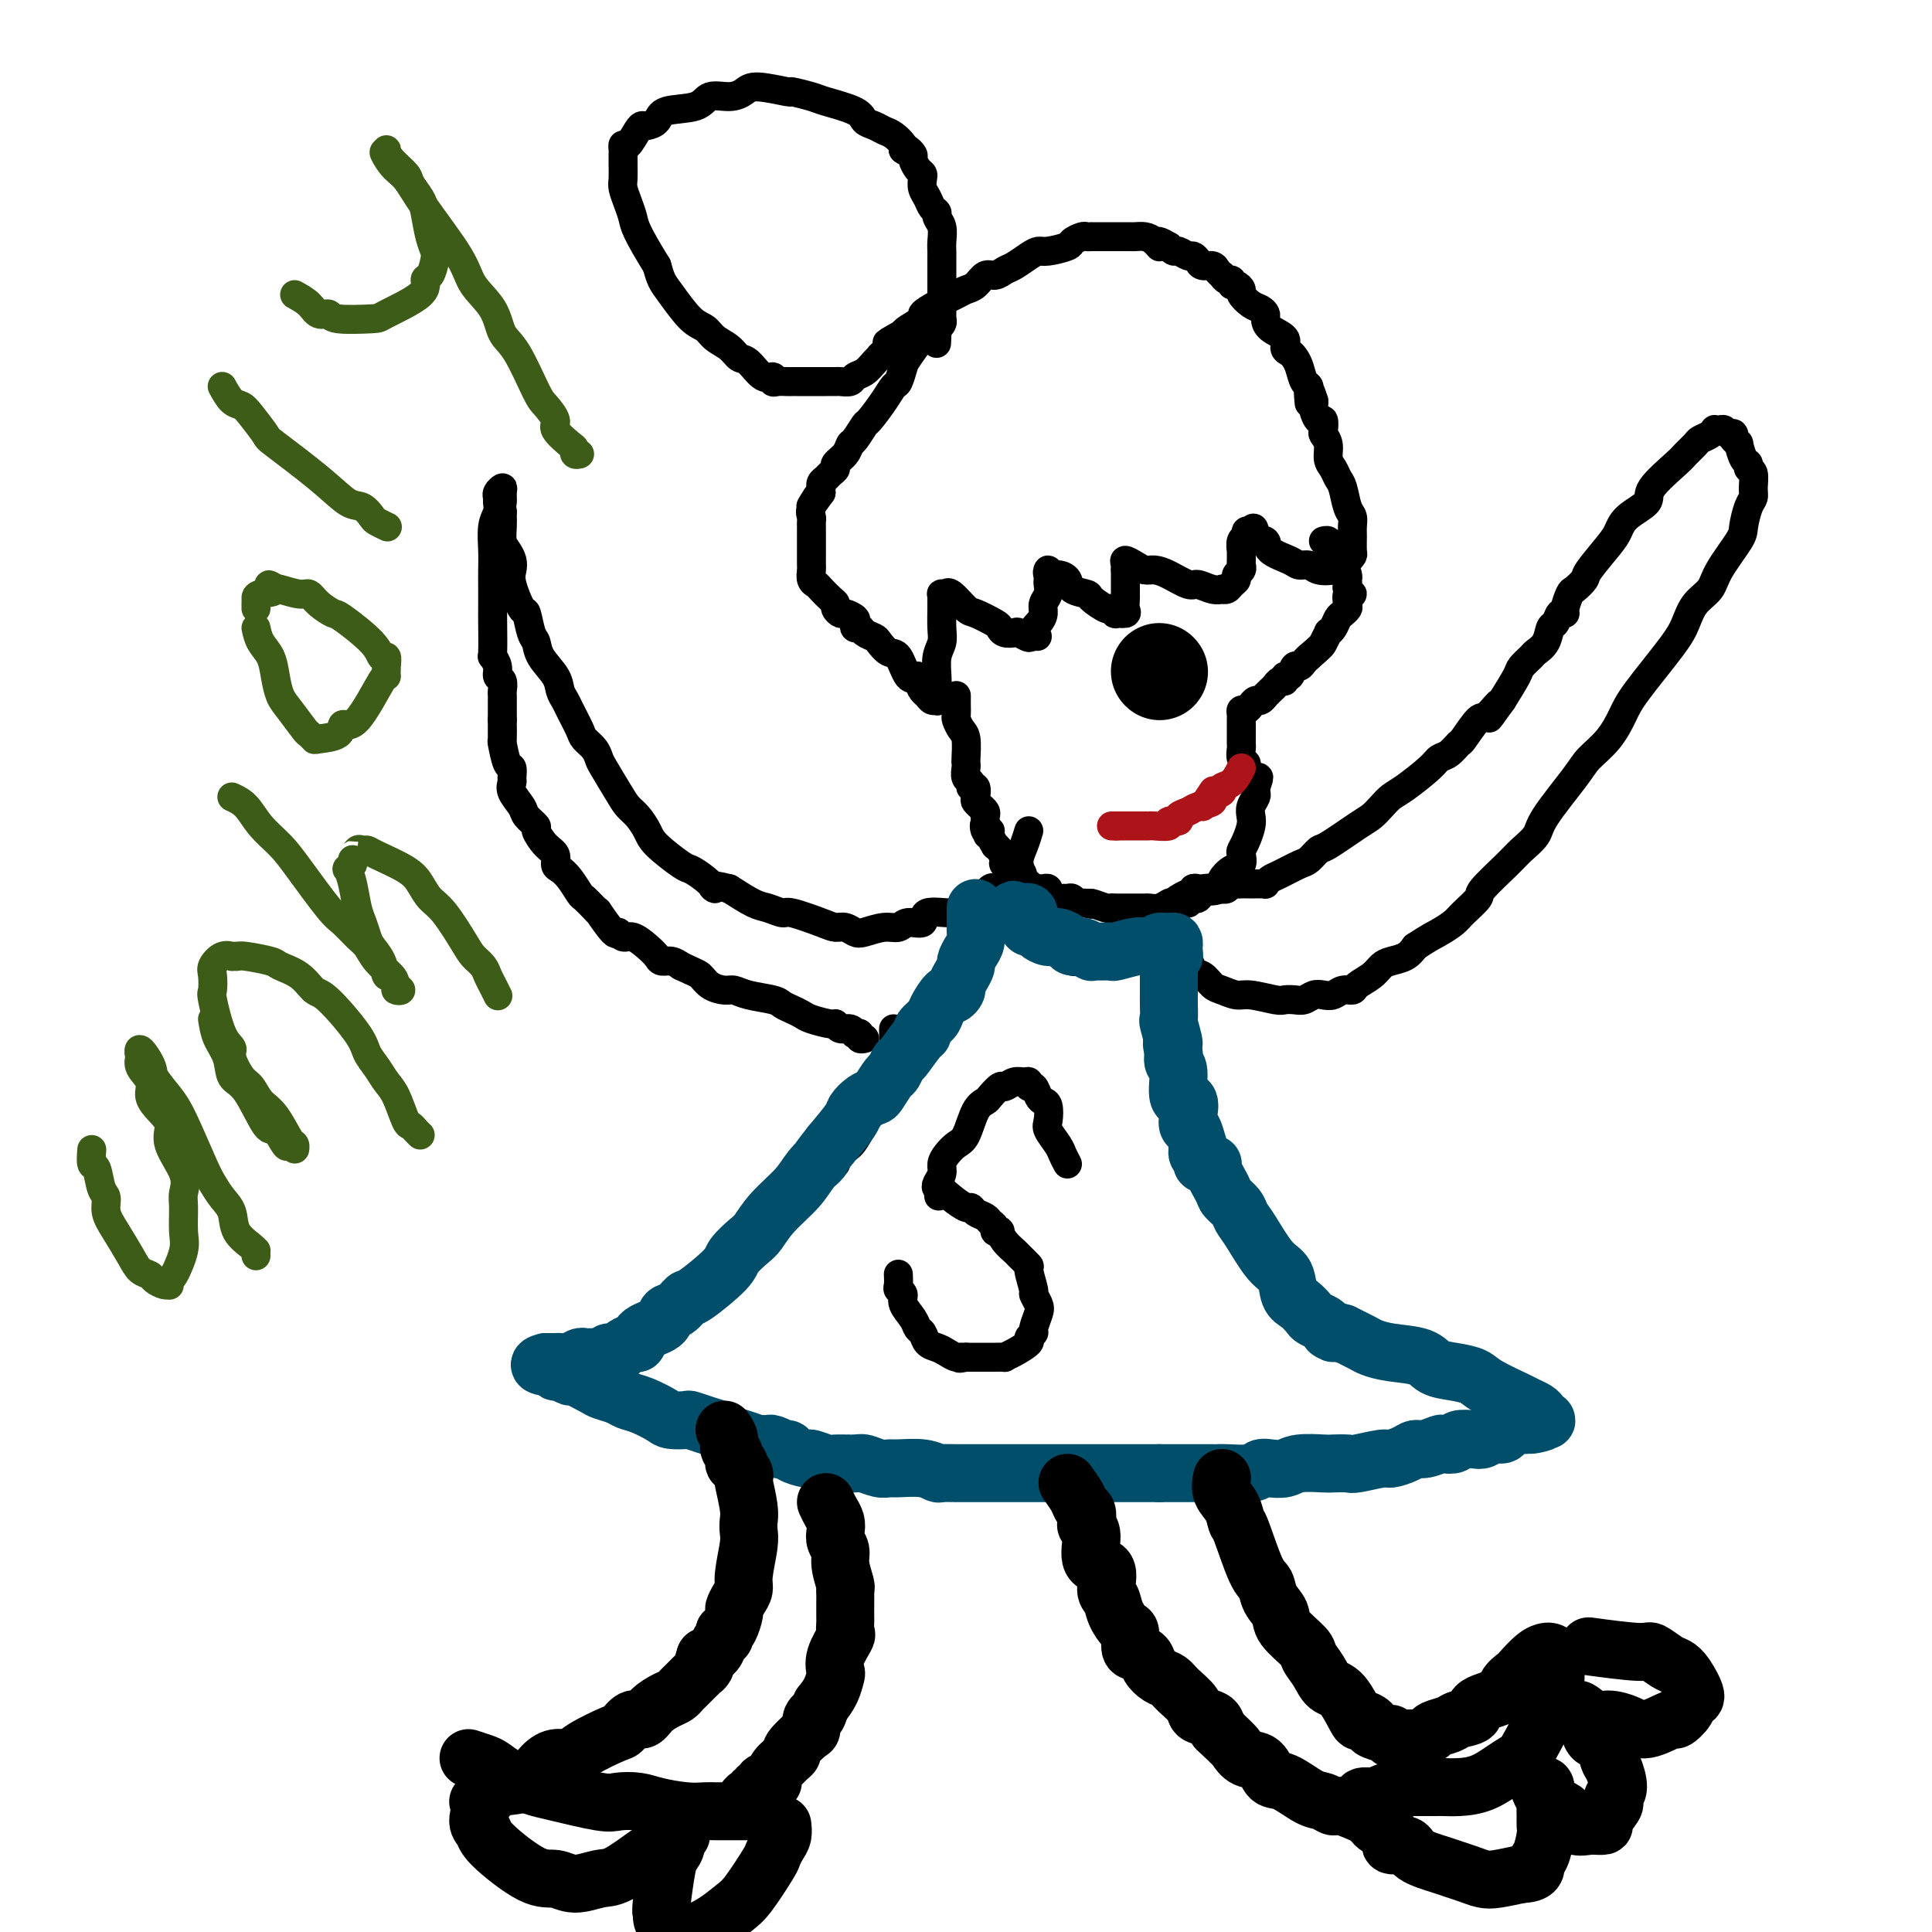 <svg viewBox='0 0 400 400' version='1.1' xmlns='http://www.w3.org/2000/svg' xmlns:xlink='http://www.w3.org/1999/xlink'><g fill='none' stroke='#000000' stroke-width='6' stroke-linecap='round' stroke-linejoin='round'><path d='M193,69c-0.529,0.007 -1.058,0.014 -2,1c-0.942,0.986 -2.295,2.951 -3,4c-0.705,1.049 -0.760,1.182 -1,2c-0.240,0.818 -0.665,2.321 -1,3c-0.335,0.679 -0.580,0.532 -1,1c-0.420,0.468 -1.016,1.549 -2,3c-0.984,1.451 -2.356,3.270 -3,4c-0.644,0.730 -0.558,0.370 -1,1c-0.442,0.630 -1.410,2.249 -2,3c-0.590,0.751 -0.802,0.635 -1,1c-0.198,0.365 -0.381,1.211 -1,2c-0.619,0.789 -1.672,1.521 -2,2c-0.328,0.479 0.070,0.707 0,1c-0.070,0.293 -0.607,0.652 -1,1c-0.393,0.348 -0.641,0.684 -1,1c-0.359,0.316 -0.828,0.610 -1,1c-0.172,0.390 -0.046,0.874 0,1c0.046,0.126 0.013,-0.107 0,0c-0.013,0.107 -0.007,0.553 0,1'/><path d='M170,102c-3.724,5.239 -1.534,1.838 -1,1c0.534,-0.838 -0.589,0.887 -1,2c-0.411,1.113 -0.110,1.615 0,2c0.110,0.385 0.030,0.652 0,1c-0.030,0.348 -0.008,0.776 0,1c0.008,0.224 0.002,0.245 0,1c-0.002,0.755 -0.001,2.244 0,3c0.001,0.756 0.000,0.779 0,1c-0.000,0.221 -0.001,0.640 0,1c0.001,0.360 0.003,0.660 0,1c-0.003,0.340 -0.013,0.720 0,1c0.013,0.280 0.048,0.460 0,1c-0.048,0.540 -0.181,1.440 0,2c0.181,0.560 0.674,0.780 1,1c0.326,0.220 0.483,0.441 1,1c0.517,0.559 1.394,1.455 2,2c0.606,0.545 0.940,0.737 1,1c0.060,0.263 -0.156,0.595 0,1c0.156,0.405 0.682,0.883 1,1c0.318,0.117 0.428,-0.127 1,0c0.572,0.127 1.605,0.625 2,1c0.395,0.375 0.151,0.625 0,1c-0.151,0.375 -0.210,0.873 0,1c0.210,0.127 0.689,-0.116 1,0c0.311,0.116 0.453,0.591 1,1c0.547,0.409 1.497,0.751 2,1c0.503,0.249 0.557,0.404 1,1c0.443,0.596 1.273,1.634 2,2c0.727,0.366 1.349,0.060 2,1c0.651,0.940 1.329,3.126 2,4c0.671,0.874 1.336,0.437 2,0'/><path d='M190,140c3.643,3.498 1.750,2.243 1,2c-0.750,-0.243 -0.359,0.525 0,1c0.359,0.475 0.685,0.658 1,1c0.315,0.342 0.621,0.844 1,1c0.379,0.156 0.833,-0.034 1,0c0.167,0.034 0.049,0.291 0,0c-0.049,-0.291 -0.027,-1.129 0,-2c0.027,-0.871 0.060,-1.774 0,-3c-0.060,-1.226 -0.212,-2.776 0,-4c0.212,-1.224 0.789,-2.121 1,-3c0.211,-0.879 0.055,-1.738 0,-3c-0.055,-1.262 -0.011,-2.927 0,-4c0.011,-1.073 -0.011,-1.555 0,-2c0.011,-0.445 0.057,-0.854 0,-1c-0.057,-0.146 -0.215,-0.028 0,0c0.215,0.028 0.804,-0.033 1,0c0.196,0.033 0.000,0.159 0,0c-0.000,-0.159 0.196,-0.604 1,0c0.804,0.604 2.217,2.257 3,3c0.783,0.743 0.935,0.578 2,1c1.065,0.422 3.044,1.432 4,2c0.956,0.568 0.891,0.692 1,1c0.109,0.308 0.394,0.798 1,1c0.606,0.202 1.534,0.116 2,0c0.466,-0.116 0.472,-0.262 1,0c0.528,0.262 1.580,0.932 2,1c0.420,0.068 0.210,-0.466 0,-1'/><path d='M213,131c2.968,1.333 1.387,0.667 1,0c-0.387,-0.667 0.418,-1.334 1,-2c0.582,-0.666 0.941,-1.330 1,-2c0.059,-0.670 -0.180,-1.347 0,-2c0.180,-0.653 0.780,-1.284 1,-2c0.220,-0.716 0.059,-1.517 0,-2c-0.059,-0.483 -0.017,-0.647 0,-1c0.017,-0.353 0.010,-0.894 0,-1c-0.010,-0.106 -0.024,0.222 0,0c0.024,-0.222 0.084,-0.995 0,-1c-0.084,-0.005 -0.313,0.758 0,1c0.313,0.242 1.167,-0.039 2,0c0.833,0.039 1.645,0.396 2,1c0.355,0.604 0.252,1.453 1,2c0.748,0.547 2.348,0.791 3,1c0.652,0.209 0.355,0.381 1,1c0.645,0.619 2.233,1.683 3,2c0.767,0.317 0.713,-0.113 1,0c0.287,0.113 0.914,0.770 1,1c0.086,0.230 -0.369,0.034 0,0c0.369,-0.034 1.563,0.093 2,0c0.437,-0.093 0.117,-0.405 0,-1c-0.117,-0.595 -0.031,-1.473 0,-2c0.031,-0.527 0.008,-0.705 0,-1c-0.008,-0.295 -0.002,-0.708 0,-1c0.002,-0.292 0.001,-0.463 0,-1c-0.001,-0.537 -0.000,-1.439 0,-2c0.000,-0.561 0.000,-0.780 0,-1'/><path d='M233,118c-0.007,-1.351 -0.024,-0.229 0,0c0.024,0.229 0.089,-0.437 0,-1c-0.089,-0.563 -0.332,-1.025 0,-1c0.332,0.025 1.237,0.536 2,1c0.763,0.464 1.383,0.880 2,1c0.617,0.120 1.232,-0.055 2,0c0.768,0.055 1.688,0.340 3,1c1.312,0.660 3.016,1.693 4,2c0.984,0.307 1.247,-0.113 2,0c0.753,0.113 1.994,0.759 3,1c1.006,0.241 1.776,0.076 2,0c0.224,-0.076 -0.099,-0.062 0,0c0.099,0.062 0.619,0.171 1,0c0.381,-0.171 0.624,-0.624 1,-1c0.376,-0.376 0.885,-0.677 1,-1c0.115,-0.323 -0.166,-0.669 0,-1c0.166,-0.331 0.777,-0.647 1,-1c0.223,-0.353 0.059,-0.742 0,-1c-0.059,-0.258 -0.012,-0.383 0,-1c0.012,-0.617 -0.012,-1.724 0,-2c0.012,-0.276 0.058,0.280 0,0c-0.058,-0.280 -0.222,-1.395 0,-2c0.222,-0.605 0.829,-0.701 1,-1c0.171,-0.299 -0.094,-0.800 0,-1c0.094,-0.200 0.547,-0.100 1,0'/><path d='M259,110c0.879,-1.666 0.577,0.171 1,1c0.423,0.829 1.570,0.652 2,1c0.430,0.348 0.144,1.221 1,2c0.856,0.779 2.853,1.463 4,2c1.147,0.537 1.445,0.926 2,1c0.555,0.074 1.367,-0.166 2,0c0.633,0.166 1.086,0.739 2,1c0.914,0.261 2.287,0.210 3,0c0.713,-0.210 0.765,-0.579 1,-1c0.235,-0.421 0.651,-0.893 1,-1c0.349,-0.107 0.629,0.151 1,0c0.371,-0.151 0.832,-0.712 1,-1c0.168,-0.288 0.042,-0.302 0,-1c-0.042,-0.698 -0.000,-2.081 0,-3c0.000,-0.919 -0.041,-1.373 0,-2c0.041,-0.627 0.166,-1.428 0,-2c-0.166,-0.572 -0.623,-0.915 -1,-2c-0.377,-1.085 -0.674,-2.913 -1,-4c-0.326,-1.087 -0.679,-1.433 -1,-2c-0.321,-0.567 -0.608,-1.355 -1,-2c-0.392,-0.645 -0.889,-1.148 -1,-2c-0.111,-0.852 0.164,-2.055 0,-3c-0.164,-0.945 -0.766,-1.633 -1,-2c-0.234,-0.367 -0.101,-0.413 0,-1c0.101,-0.587 0.171,-1.715 0,-2c-0.171,-0.285 -0.582,0.274 -1,0c-0.418,-0.274 -0.843,-1.382 -1,-2c-0.157,-0.618 -0.045,-0.748 0,-1c0.045,-0.252 0.022,-0.626 0,-1'/><path d='M272,83c-1.461,-4.766 -1.112,-1.181 -1,0c0.112,1.181 -0.011,-0.040 0,-1c0.011,-0.960 0.158,-1.658 0,-2c-0.158,-0.342 -0.621,-0.328 -1,-1c-0.379,-0.672 -0.673,-2.028 -1,-3c-0.327,-0.972 -0.686,-1.558 -1,-2c-0.314,-0.442 -0.582,-0.738 -1,-1c-0.418,-0.262 -0.987,-0.490 -1,-1c-0.013,-0.510 0.530,-1.303 0,-2c-0.530,-0.697 -2.133,-1.299 -3,-2c-0.867,-0.701 -0.996,-1.501 -1,-2c-0.004,-0.499 0.119,-0.697 0,-1c-0.119,-0.303 -0.479,-0.712 -1,-1c-0.521,-0.288 -1.201,-0.454 -2,-1c-0.799,-0.546 -1.716,-1.471 -2,-2c-0.284,-0.529 0.065,-0.663 0,-1c-0.065,-0.337 -0.543,-0.879 -1,-1c-0.457,-0.121 -0.892,0.179 -1,0c-0.108,-0.179 0.111,-0.835 0,-1c-0.111,-0.165 -0.554,0.162 -1,0c-0.446,-0.162 -0.897,-0.813 -1,-1c-0.103,-0.187 0.141,0.091 0,0c-0.141,-0.091 -0.668,-0.550 -1,-1c-0.332,-0.450 -0.469,-0.890 -1,-1c-0.531,-0.110 -1.455,0.110 -2,0c-0.545,-0.110 -0.709,-0.551 -1,-1c-0.291,-0.449 -0.708,-0.908 -1,-1c-0.292,-0.092 -0.460,0.181 -1,0c-0.540,-0.181 -1.453,-0.818 -2,-1c-0.547,-0.182 -0.728,0.091 -1,0c-0.272,-0.091 -0.636,-0.545 -1,-1'/><path d='M242,51c-3.511,-2.121 -2.289,-0.425 -2,0c0.289,0.425 -0.355,-0.422 -1,-1c-0.645,-0.578 -1.290,-0.887 -2,-1c-0.710,-0.113 -1.486,-0.030 -2,0c-0.514,0.030 -0.768,0.008 -1,0c-0.232,-0.008 -0.442,-0.002 -1,0c-0.558,0.002 -1.464,0.001 -2,0c-0.536,-0.001 -0.703,-0.000 -1,0c-0.297,0.000 -0.724,0.000 -1,0c-0.276,-0.000 -0.401,-0.001 -1,0c-0.599,0.001 -1.670,0.003 -2,0c-0.330,-0.003 0.083,-0.012 0,0c-0.083,0.012 -0.663,0.046 -1,0c-0.337,-0.046 -0.433,-0.170 -1,0c-0.567,0.170 -1.607,0.636 -2,1c-0.393,0.364 -0.139,0.626 -1,1c-0.861,0.374 -2.835,0.859 -4,1c-1.165,0.141 -1.519,-0.063 -2,0c-0.481,0.063 -1.087,0.393 -2,1c-0.913,0.607 -2.131,1.490 -3,2c-0.869,0.510 -1.388,0.648 -2,1c-0.612,0.352 -1.317,0.920 -2,1c-0.683,0.080 -1.344,-0.327 -2,0c-0.656,0.327 -1.309,1.387 -2,2c-0.691,0.613 -1.422,0.779 -2,1c-0.578,0.221 -1.002,0.497 -2,1c-0.998,0.503 -2.568,1.234 -4,2c-1.432,0.766 -2.724,1.566 -3,2c-0.276,0.434 0.464,0.501 0,1c-0.464,0.499 -2.133,1.428 -3,2c-0.867,0.572 -0.934,0.786 -1,1'/><path d='M187,69c-6.093,3.329 -2.326,1.652 -1,1c1.326,-0.652 0.212,-0.280 0,0c-0.212,0.280 0.477,0.469 0,1c-0.477,0.531 -2.119,1.403 -3,2c-0.881,0.597 -0.999,0.919 -1,1c-0.001,0.081 0.117,-0.080 0,0c-0.117,0.080 -0.469,0.400 -1,1c-0.531,0.600 -1.241,1.481 -2,2c-0.759,0.519 -1.567,0.675 -2,1c-0.433,0.325 -0.491,0.819 -1,1c-0.509,0.181 -1.469,0.048 -2,0c-0.531,-0.048 -0.632,-0.013 -1,0c-0.368,0.013 -1.002,0.003 -2,0c-0.998,-0.003 -2.361,-0.001 -3,0c-0.639,0.001 -0.556,-0.000 -1,0c-0.444,0.000 -1.415,0.001 -2,0c-0.585,-0.001 -0.782,-0.005 -1,0c-0.218,0.005 -0.456,0.018 -1,0c-0.544,-0.018 -1.395,-0.068 -2,0c-0.605,0.068 -0.963,0.255 -1,0c-0.037,-0.255 0.248,-0.950 0,-1c-0.248,-0.050 -1.029,0.545 -2,0c-0.971,-0.545 -2.132,-2.230 -3,-3c-0.868,-0.770 -1.442,-0.626 -2,-1c-0.558,-0.374 -1.101,-1.265 -2,-2c-0.899,-0.735 -2.153,-1.312 -3,-2c-0.847,-0.688 -1.288,-1.485 -2,-2c-0.712,-0.515 -1.696,-0.746 -3,-2c-1.304,-1.254 -2.928,-3.530 -4,-5c-1.072,-1.470 -1.592,-2.134 -2,-3c-0.408,-0.866 -0.704,-1.933 -1,-3'/><path d='M136,55c-1.940,-3.142 -3.290,-5.498 -4,-7c-0.710,-1.502 -0.779,-2.149 -1,-3c-0.221,-0.851 -0.595,-1.905 -1,-3c-0.405,-1.095 -0.840,-2.229 -1,-3c-0.160,-0.771 -0.043,-1.178 0,-2c0.043,-0.822 0.014,-2.060 0,-3c-0.014,-0.940 -0.011,-1.583 0,-2c0.011,-0.417 0.031,-0.609 0,-1c-0.031,-0.391 -0.111,-0.980 0,-1c0.111,-0.020 0.415,0.529 1,0c0.585,-0.529 1.451,-2.135 2,-3c0.549,-0.865 0.780,-0.990 1,-1c0.220,-0.010 0.427,0.095 1,0c0.573,-0.095 1.511,-0.389 2,-1c0.489,-0.611 0.530,-1.539 2,-2c1.470,-0.461 4.371,-0.454 6,-1c1.629,-0.546 1.986,-1.645 3,-2c1.014,-0.355 2.685,0.034 4,0c1.315,-0.034 2.275,-0.489 3,-1c0.725,-0.511 1.215,-1.077 3,-1c1.785,0.077 4.863,0.797 6,1c1.137,0.203 0.331,-0.111 1,0c0.669,0.111 2.812,0.645 4,1c1.188,0.355 1.421,0.529 3,1c1.579,0.471 4.506,1.238 6,2c1.494,0.762 1.557,1.517 2,2c0.443,0.483 1.268,0.693 2,1c0.732,0.307 1.371,0.711 2,1c0.629,0.289 1.246,0.462 2,1c0.754,0.538 1.644,1.439 2,2c0.356,0.561 0.178,0.780 0,1'/><path d='M187,31c1.710,1.185 0.984,0.149 1,0c0.016,-0.149 0.775,0.589 1,1c0.225,0.411 -0.084,0.494 0,1c0.084,0.506 0.562,1.434 1,2c0.438,0.566 0.838,0.771 1,1c0.162,0.229 0.086,0.481 0,1c-0.086,0.519 -0.182,1.304 0,2c0.182,0.696 0.641,1.302 1,2c0.359,0.698 0.618,1.489 1,2c0.382,0.511 0.887,0.743 1,1c0.113,0.257 -0.166,0.540 0,1c0.166,0.460 0.776,1.096 1,2c0.224,0.904 0.060,2.076 0,3c-0.060,0.924 -0.016,1.599 0,2c0.016,0.401 0.004,0.527 0,1c-0.004,0.473 -0.001,1.293 0,2c0.001,0.707 0.000,1.302 0,2c-0.000,0.698 -0.000,1.500 0,2c0.000,0.500 0.000,0.697 0,1c-0.000,0.303 0.000,0.712 0,1c-0.000,0.288 -0.000,0.455 0,1c0.000,0.545 0.001,1.470 0,2c-0.001,0.530 -0.004,0.667 0,1c0.004,0.333 0.015,0.863 0,1c-0.015,0.137 -0.056,-0.118 0,0c0.056,0.118 0.207,0.609 0,1c-0.207,0.391 -0.774,0.683 -1,1c-0.226,0.317 -0.113,0.658 0,1'/><path d='M194,69c-0.167,3.667 -0.083,1.833 0,0'/><path d='M198,144c-0.006,0.635 -0.012,1.270 0,2c0.012,0.730 0.042,1.555 0,2c-0.042,0.445 -0.155,0.511 0,1c0.155,0.489 0.578,1.401 1,2c0.422,0.599 0.844,0.885 1,2c0.156,1.115 0.046,3.058 0,4c-0.046,0.942 -0.027,0.884 0,1c0.027,0.116 0.064,0.408 0,1c-0.064,0.592 -0.227,1.486 0,2c0.227,0.514 0.844,0.648 1,1c0.156,0.352 -0.150,0.921 0,1c0.150,0.079 0.757,-0.334 1,0c0.243,0.334 0.121,1.413 0,2c-0.121,0.587 -0.243,0.682 0,1c0.243,0.318 0.850,0.859 1,1c0.150,0.141 -0.156,-0.117 0,0c0.156,0.117 0.774,0.609 1,1c0.226,0.391 0.061,0.682 0,1c-0.061,0.318 -0.017,0.662 0,1c0.017,0.338 0.009,0.669 0,1'/><path d='M204,171c0.946,4.114 0.310,0.900 0,0c-0.310,-0.900 -0.294,0.515 0,1c0.294,0.485 0.866,0.041 1,0c0.134,-0.041 -0.170,0.321 0,1c0.170,0.679 0.813,1.674 1,2c0.187,0.326 -0.083,-0.016 0,0c0.083,0.016 0.519,0.389 1,1c0.481,0.611 1.008,1.459 1,2c-0.008,0.541 -0.549,0.776 0,1c0.549,0.224 2.189,0.438 3,1c0.811,0.562 0.795,1.471 1,2c0.205,0.529 0.633,0.676 1,1c0.367,0.324 0.673,0.823 1,1c0.327,0.177 0.674,0.032 1,0c0.326,-0.032 0.630,0.048 1,0c0.370,-0.048 0.806,-0.223 1,0c0.194,0.223 0.146,0.845 0,1c-0.146,0.155 -0.390,-0.156 0,0c0.390,0.156 1.414,0.777 2,1c0.586,0.223 0.734,0.046 1,0c0.266,-0.046 0.649,0.040 1,0c0.351,-0.040 0.672,-0.207 1,0c0.328,0.207 0.665,0.786 1,1c0.335,0.214 0.667,0.061 1,0c0.333,-0.061 0.666,-0.031 1,0'/><path d='M225,187c1.915,0.558 0.702,-0.047 1,0c0.298,0.047 2.105,0.745 3,1c0.895,0.255 0.877,0.069 1,0c0.123,-0.069 0.385,-0.019 1,0c0.615,0.019 1.582,0.006 2,0c0.418,-0.006 0.287,-0.005 1,0c0.713,0.005 2.269,0.015 3,0c0.731,-0.015 0.638,-0.056 1,0c0.362,0.056 1.178,0.207 2,0c0.822,-0.207 1.649,-0.774 2,-1c0.351,-0.226 0.227,-0.112 1,0c0.773,0.112 2.444,0.224 3,0c0.556,-0.224 -0.002,-0.782 0,-1c0.002,-0.218 0.563,-0.096 1,0c0.437,0.096 0.748,0.166 1,0c0.252,-0.166 0.444,-0.568 1,-1c0.556,-0.432 1.475,-0.893 2,-1c0.525,-0.107 0.656,0.141 1,0c0.344,-0.141 0.901,-0.672 1,-1c0.099,-0.328 -0.262,-0.455 0,-1c0.262,-0.545 1.145,-1.510 2,-2c0.855,-0.490 1.683,-0.505 2,-1c0.317,-0.495 0.124,-1.469 0,-2c-0.124,-0.531 -0.178,-0.617 0,-1c0.178,-0.383 0.587,-1.062 1,-2c0.413,-0.938 0.829,-2.135 1,-3c0.171,-0.865 0.098,-1.397 0,-2c-0.098,-0.603 -0.222,-1.275 0,-2c0.222,-0.725 0.791,-1.503 1,-2c0.209,-0.497 0.060,-0.713 0,-1c-0.060,-0.287 -0.030,-0.643 0,-1'/><path d='M260,163c1.226,-3.484 0.291,-1.693 0,-1c-0.291,0.693 0.062,0.289 0,0c-0.062,-0.289 -0.538,-0.462 -1,-1c-0.462,-0.538 -0.908,-1.440 -1,-2c-0.092,-0.560 0.172,-0.779 0,-1c-0.172,-0.221 -0.778,-0.443 -1,-1c-0.222,-0.557 -0.059,-1.449 0,-2c0.059,-0.551 0.016,-0.760 0,-1c-0.016,-0.240 -0.004,-0.512 0,-1c0.004,-0.488 0.000,-1.192 0,-2c-0.000,-0.808 0.003,-1.718 0,-2c-0.003,-0.282 -0.012,0.065 0,0c0.012,-0.065 0.045,-0.543 0,-1c-0.045,-0.457 -0.167,-0.892 0,-1c0.167,-0.108 0.623,0.111 1,0c0.377,-0.111 0.675,-0.551 1,-1c0.325,-0.449 0.679,-0.908 1,-1c0.321,-0.092 0.611,0.183 1,0c0.389,-0.183 0.877,-0.824 1,-1c0.123,-0.176 -0.121,0.112 0,0c0.121,-0.112 0.606,-0.623 1,-1c0.394,-0.377 0.697,-0.621 1,-1c0.303,-0.379 0.606,-0.894 1,-1c0.394,-0.106 0.879,0.197 1,0c0.121,-0.197 -0.123,-0.893 0,-1c0.123,-0.107 0.611,0.374 1,0c0.389,-0.374 0.679,-1.603 1,-2c0.321,-0.397 0.674,0.038 1,0c0.326,-0.038 0.626,-0.549 1,-1c0.374,-0.451 0.821,-0.843 1,-1c0.179,-0.157 0.089,-0.078 0,0'/><path d='M271,136c2.781,-2.412 2.734,-2.443 3,-3c0.266,-0.557 0.845,-1.641 1,-2c0.155,-0.359 -0.112,0.006 0,0c0.112,-0.006 0.605,-0.381 1,-1c0.395,-0.619 0.693,-1.480 1,-2c0.307,-0.520 0.623,-0.699 1,-1c0.377,-0.301 0.815,-0.725 1,-1c0.185,-0.275 0.116,-0.402 0,-1c-0.116,-0.598 -0.280,-1.666 0,-2c0.280,-0.334 1.004,0.066 1,0c-0.004,-0.066 -0.736,-0.599 -1,-1c-0.264,-0.401 -0.061,-0.671 0,-1c0.061,-0.329 -0.021,-0.718 0,-1c0.021,-0.282 0.147,-0.456 0,-1c-0.147,-0.544 -0.565,-1.456 -1,-2c-0.435,-0.544 -0.887,-0.719 -1,-1c-0.113,-0.281 0.114,-0.667 0,-1c-0.114,-0.333 -0.570,-0.611 -1,-1c-0.430,-0.389 -0.833,-0.889 -1,-1c-0.167,-0.111 -0.096,0.166 0,0c0.096,-0.166 0.218,-0.775 0,-1c-0.218,-0.225 -0.777,-0.064 -1,0c-0.223,0.064 -0.112,0.032 0,0'/><path d='M213,172c-0.300,0.984 -0.600,1.968 -1,3c-0.400,1.032 -0.899,2.112 -1,3c-0.101,0.888 0.195,1.585 0,2c-0.195,0.415 -0.882,0.548 -1,1c-0.118,0.452 0.332,1.222 0,2c-0.332,0.778 -1.446,1.564 -2,2c-0.554,0.436 -0.548,0.523 0,1c0.548,0.477 1.637,1.343 2,2c0.363,0.657 -0.002,1.103 0,1c0.002,-0.103 0.369,-0.757 1,0c0.631,0.757 1.526,2.924 2,4c0.474,1.076 0.526,1.062 1,1c0.474,-0.062 1.370,-0.170 2,0c0.630,0.170 0.995,0.619 1,1c0.005,0.381 -0.351,0.694 0,1c0.351,0.306 1.407,0.604 2,1c0.593,0.396 0.722,0.891 1,1c0.278,0.109 0.706,-0.167 1,0c0.294,0.167 0.454,0.777 1,1c0.546,0.223 1.477,0.060 2,0c0.523,-0.060 0.637,-0.016 1,0c0.363,0.016 0.973,0.004 1,0c0.027,-0.004 -0.531,-0.001 0,0c0.531,0.001 2.152,0.000 3,0c0.848,-0.000 0.924,-0.000 1,0'/><path d='M230,199c1.493,0.005 1.227,0.016 1,0c-0.227,-0.016 -0.414,-0.059 0,0c0.414,0.059 1.430,0.222 2,0c0.570,-0.222 0.694,-0.828 1,-1c0.306,-0.172 0.794,0.091 1,0c0.206,-0.091 0.131,-0.536 0,-1c-0.131,-0.464 -0.318,-0.947 0,-1c0.318,-0.053 1.141,0.325 2,0c0.859,-0.325 1.755,-1.352 2,-2c0.245,-0.648 -0.160,-0.916 0,-1c0.160,-0.084 0.884,0.017 1,0c0.116,-0.017 -0.375,-0.151 0,-1c0.375,-0.849 1.617,-2.413 2,-3c0.383,-0.587 -0.094,-0.196 0,0c0.094,0.196 0.757,0.197 1,0c0.243,-0.197 0.065,-0.591 0,-1c-0.065,-0.409 -0.019,-0.831 0,-1c0.019,-0.169 0.009,-0.084 0,0'/><path d='M210,183c-0.636,0.408 -1.272,0.816 -2,1c-0.728,0.184 -1.547,0.143 -2,0c-0.453,-0.143 -0.541,-0.388 -1,0c-0.459,0.388 -1.290,1.408 -2,2c-0.710,0.592 -1.298,0.755 -2,1c-0.702,0.245 -1.519,0.572 -2,1c-0.481,0.428 -0.628,0.956 -2,1c-1.372,0.044 -3.969,-0.395 -5,0c-1.031,0.395 -0.496,1.626 -1,2c-0.504,0.374 -2.046,-0.109 -3,0c-0.954,0.109 -1.319,0.810 -2,1c-0.681,0.190 -1.677,-0.131 -3,0c-1.323,0.131 -2.973,0.713 -4,1c-1.027,0.287 -1.431,0.279 -2,0c-0.569,-0.279 -1.302,-0.830 -2,-1c-0.698,-0.170 -1.359,0.042 -2,0c-0.641,-0.042 -1.261,-0.338 -3,-1c-1.739,-0.662 -4.596,-1.688 -6,-2c-1.404,-0.312 -1.356,0.092 -2,0c-0.644,-0.092 -1.981,-0.679 -3,-1c-1.019,-0.321 -1.720,-0.378 -3,-1c-1.280,-0.622 -3.140,-1.811 -5,-3'/><path d='M151,184c-4.935,-1.303 -3.273,-0.061 -3,0c0.273,0.061 -0.843,-1.060 -2,-2c-1.157,-0.940 -2.354,-1.697 -3,-2c-0.646,-0.303 -0.740,-0.150 -2,-1c-1.260,-0.850 -3.687,-2.704 -5,-4c-1.313,-1.296 -1.511,-2.035 -2,-3c-0.489,-0.965 -1.269,-2.156 -2,-3c-0.731,-0.844 -1.413,-1.342 -2,-2c-0.587,-0.658 -1.078,-1.475 -2,-3c-0.922,-1.525 -2.273,-3.757 -3,-5c-0.727,-1.243 -0.828,-1.495 -1,-2c-0.172,-0.505 -0.413,-1.262 -1,-2c-0.587,-0.738 -1.520,-1.457 -2,-2c-0.480,-0.543 -0.508,-0.910 -1,-2c-0.492,-1.090 -1.449,-2.903 -2,-4c-0.551,-1.097 -0.697,-1.477 -1,-2c-0.303,-0.523 -0.764,-1.187 -1,-2c-0.236,-0.813 -0.249,-1.774 -1,-3c-0.751,-1.226 -2.242,-2.716 -3,-4c-0.758,-1.284 -0.785,-2.360 -1,-3c-0.215,-0.640 -0.618,-0.843 -1,-2c-0.382,-1.157 -0.743,-3.269 -1,-4c-0.257,-0.731 -0.411,-0.083 -1,-1c-0.589,-0.917 -1.611,-3.399 -2,-5c-0.389,-1.601 -0.143,-2.319 0,-3c0.143,-0.681 0.182,-1.324 0,-2c-0.182,-0.676 -0.585,-1.386 -1,-2c-0.415,-0.614 -0.843,-1.134 -1,-2c-0.157,-0.866 -0.042,-2.079 0,-3c0.042,-0.921 0.012,-1.549 0,-2c-0.012,-0.451 -0.006,-0.726 0,-1'/><path d='M104,106c-0.305,-2.672 -0.068,-1.851 0,-2c0.068,-0.149 -0.035,-1.267 0,-2c0.035,-0.733 0.206,-1.080 0,-1c-0.206,0.080 -0.791,0.589 -1,1c-0.209,0.411 -0.042,0.725 0,1c0.042,0.275 -0.041,0.513 0,1c0.041,0.487 0.207,1.224 0,2c-0.207,0.776 -0.788,1.591 -1,3c-0.212,1.409 -0.057,3.413 0,5c0.057,1.587 0.016,2.759 0,4c-0.016,1.241 -0.005,2.552 0,4c0.005,1.448 0.005,3.035 0,4c-0.005,0.965 -0.017,1.309 0,3c0.017,1.691 0.061,4.728 0,6c-0.061,1.272 -0.227,0.778 0,1c0.227,0.222 0.845,1.159 1,2c0.155,0.841 -0.155,1.587 0,2c0.155,0.413 0.774,0.492 1,1c0.226,0.508 0.061,1.445 0,2c-0.061,0.555 -0.016,0.729 0,1c0.016,0.271 0.004,0.640 0,1c-0.004,0.360 -0.001,0.712 0,1c0.001,0.288 0.000,0.511 0,1c-0.000,0.489 -0.000,1.245 0,2'/><path d='M104,149c-0.003,7.602 -0.011,3.107 0,2c0.011,-1.107 0.041,1.174 0,2c-0.041,0.826 -0.154,0.196 0,1c0.154,0.804 0.575,3.044 1,4c0.425,0.956 0.853,0.630 1,1c0.147,0.370 0.013,1.436 0,2c-0.013,0.564 0.096,0.628 0,1c-0.096,0.372 -0.395,1.053 0,2c0.395,0.947 1.484,2.158 2,3c0.516,0.842 0.457,1.313 1,2c0.543,0.687 1.686,1.588 2,2c0.314,0.412 -0.201,0.333 0,1c0.201,0.667 1.117,2.078 2,3c0.883,0.922 1.732,1.354 2,2c0.268,0.646 -0.045,1.506 0,2c0.045,0.494 0.449,0.622 1,1c0.551,0.378 1.248,1.006 2,2c0.752,0.994 1.558,2.353 2,3c0.442,0.647 0.521,0.581 1,1c0.479,0.419 1.357,1.323 2,2c0.643,0.677 1.050,1.128 1,1c-0.050,-0.128 -0.558,-0.835 0,0c0.558,0.835 2.183,3.210 3,4c0.817,0.790 0.825,-0.006 1,0c0.175,0.006 0.518,0.815 1,1c0.482,0.185 1.102,-0.252 2,0c0.898,0.252 2.075,1.195 3,2c0.925,0.805 1.598,1.474 2,2c0.402,0.526 0.531,0.911 1,1c0.469,0.089 1.277,-0.117 2,0c0.723,0.117 1.362,0.559 2,1'/><path d='M141,200c2.993,1.432 3.474,1.511 4,2c0.526,0.489 1.097,1.388 2,2c0.903,0.612 2.139,0.938 3,1c0.861,0.062 1.347,-0.138 2,0c0.653,0.138 1.474,0.614 3,1c1.526,0.386 3.758,0.680 5,1c1.242,0.320 1.496,0.664 2,1c0.504,0.336 1.259,0.663 2,1c0.741,0.337 1.469,0.683 2,1c0.531,0.317 0.867,0.606 2,1c1.133,0.394 3.064,0.894 4,1c0.936,0.106 0.877,-0.182 1,0c0.123,0.182 0.429,0.832 1,1c0.571,0.168 1.406,-0.147 2,0c0.594,0.147 0.948,0.757 1,1c0.052,0.243 -0.196,0.117 0,0c0.196,-0.117 0.836,-0.227 1,0c0.164,0.227 -0.148,0.792 0,1c0.148,0.208 0.757,0.059 1,0c0.243,-0.059 0.122,-0.030 0,0'/><path d='M242,194c0.365,0.490 0.731,0.981 1,2c0.269,1.019 0.443,2.567 1,3c0.557,0.433 1.499,-0.249 2,0c0.501,0.249 0.560,1.430 1,2c0.440,0.570 1.259,0.530 2,1c0.741,0.470 1.403,1.450 2,2c0.597,0.550 1.129,0.669 2,1c0.871,0.331 2.082,0.873 3,1c0.918,0.127 1.544,-0.161 3,0c1.456,0.161 3.741,0.772 5,1c1.259,0.228 1.492,0.075 2,0c0.508,-0.075 1.291,-0.072 2,0c0.709,0.072 1.344,0.211 2,0c0.656,-0.211 1.332,-0.774 2,-1c0.668,-0.226 1.329,-0.115 2,0c0.671,0.115 1.352,0.235 2,0c0.648,-0.235 1.262,-0.826 2,-1c0.738,-0.174 1.600,0.069 2,0c0.400,-0.069 0.337,-0.452 1,-1c0.663,-0.548 2.050,-1.263 3,-2c0.950,-0.737 1.461,-1.497 2,-2c0.539,-0.503 1.107,-0.751 2,-1c0.893,-0.249 2.112,-0.500 3,-1c0.888,-0.500 1.444,-1.250 2,-2'/><path d='M293,196c2.981,-1.971 3.933,-2.398 5,-3c1.067,-0.602 2.250,-1.379 3,-2c0.750,-0.621 1.067,-1.086 2,-2c0.933,-0.914 2.481,-2.279 3,-3c0.519,-0.721 0.008,-0.800 1,-2c0.992,-1.200 3.488,-3.522 5,-5c1.512,-1.478 2.042,-2.114 3,-3c0.958,-0.886 2.346,-2.024 3,-3c0.654,-0.976 0.574,-1.790 2,-4c1.426,-2.210 4.359,-5.815 6,-8c1.641,-2.185 1.990,-2.951 3,-4c1.010,-1.049 2.679,-2.380 4,-4c1.321,-1.620 2.292,-3.529 3,-5c0.708,-1.471 1.153,-2.504 3,-5c1.847,-2.496 5.097,-6.454 7,-9c1.903,-2.546 2.457,-3.680 3,-5c0.543,-1.320 1.073,-2.827 2,-4c0.927,-1.173 2.251,-2.012 3,-3c0.749,-0.988 0.922,-2.124 2,-4c1.078,-1.876 3.059,-4.493 4,-6c0.941,-1.507 0.842,-1.903 1,-3c0.158,-1.097 0.574,-2.896 1,-4c0.426,-1.104 0.861,-1.515 1,-2c0.139,-0.485 -0.018,-1.045 0,-2c0.018,-0.955 0.211,-2.306 0,-3c-0.211,-0.694 -0.826,-0.731 -1,-1c-0.174,-0.269 0.094,-0.768 0,-1c-0.094,-0.232 -0.551,-0.196 -1,-1c-0.449,-0.804 -0.890,-2.447 -1,-3c-0.110,-0.553 0.111,-0.015 0,0c-0.111,0.015 -0.556,-0.492 -1,-1'/><path d='M359,91c-0.571,-1.790 0.001,-1.264 0,-1c-0.001,0.264 -0.574,0.266 -1,0c-0.426,-0.266 -0.704,-0.800 -1,-1c-0.296,-0.200 -0.608,-0.064 -1,0c-0.392,0.064 -0.863,0.058 -1,0c-0.137,-0.058 0.062,-0.166 0,0c-0.062,0.166 -0.383,0.608 -1,1c-0.617,0.392 -1.529,0.734 -2,1c-0.471,0.266 -0.501,0.455 -1,1c-0.499,0.545 -1.468,1.447 -2,2c-0.532,0.553 -0.629,0.756 -2,2c-1.371,1.244 -4.017,3.527 -5,5c-0.983,1.473 -0.302,2.135 -1,3c-0.698,0.865 -2.774,1.932 -4,3c-1.226,1.068 -1.603,2.136 -2,3c-0.397,0.864 -0.813,1.525 -2,3c-1.187,1.475 -3.145,3.764 -4,5c-0.855,1.236 -0.606,1.417 -1,2c-0.394,0.583 -1.429,1.566 -2,2c-0.571,0.434 -0.678,0.320 -1,1c-0.322,0.680 -0.860,2.155 -1,3c-0.140,0.845 0.118,1.059 0,1c-0.118,-0.059 -0.613,-0.391 -1,0c-0.387,0.391 -0.666,1.504 -1,2c-0.334,0.496 -0.724,0.374 -1,1c-0.276,0.626 -0.440,2.000 -1,3c-0.560,1.000 -1.518,1.627 -2,2c-0.482,0.373 -0.490,0.492 -1,1c-0.510,0.508 -1.522,1.406 -2,2c-0.478,0.594 -0.422,0.884 -1,2c-0.578,1.116 -1.789,3.058 -3,5'/><path d='M311,145c-4.921,6.911 -1.723,2.190 -1,1c0.723,-1.190 -1.027,1.152 -2,2c-0.973,0.848 -1.167,0.202 -2,1c-0.833,0.798 -2.303,3.041 -3,4c-0.697,0.959 -0.620,0.635 -1,1c-0.380,0.365 -1.218,1.421 -2,2c-0.782,0.579 -1.508,0.683 -2,1c-0.492,0.317 -0.751,0.848 -2,2c-1.249,1.152 -3.489,2.925 -5,4c-1.511,1.075 -2.293,1.451 -3,2c-0.707,0.549 -1.340,1.269 -2,2c-0.660,0.731 -1.346,1.471 -2,2c-0.654,0.529 -1.275,0.848 -3,2c-1.725,1.152 -4.552,3.139 -6,4c-1.448,0.861 -1.515,0.598 -2,1c-0.485,0.402 -1.388,1.471 -2,2c-0.612,0.529 -0.934,0.520 -2,1c-1.066,0.480 -2.877,1.449 -4,2c-1.123,0.551 -1.558,0.684 -2,1c-0.442,0.316 -0.892,0.817 -1,1c-0.108,0.183 0.126,0.049 0,0c-0.126,-0.049 -0.612,-0.013 -1,0c-0.388,0.013 -0.678,0.003 -1,0c-0.322,-0.003 -0.678,-0.001 -1,0c-0.322,0.001 -0.611,-0.001 -1,0c-0.389,0.001 -0.878,0.004 -1,0c-0.122,-0.004 0.122,-0.015 0,0c-0.122,0.015 -0.610,0.056 -1,0c-0.390,-0.056 -0.682,-0.207 -1,0c-0.318,0.207 -0.662,0.774 -1,1c-0.338,0.226 -0.669,0.113 -1,0'/><path d='M253,184c-3.128,0.929 -1.948,0.253 -2,0c-0.052,-0.253 -1.336,-0.083 -2,0c-0.664,0.083 -0.707,0.078 -1,0c-0.293,-0.078 -0.835,-0.231 -1,0c-0.165,0.231 0.049,0.845 0,1c-0.049,0.155 -0.359,-0.151 -1,0c-0.641,0.151 -1.612,0.757 -2,1c-0.388,0.243 -0.194,0.121 0,0'/><path d='M185,213c0.000,0.640 0.001,1.280 0,2c-0.001,0.720 -0.003,1.519 0,2c0.003,0.481 0.012,0.643 0,1c-0.012,0.357 -0.046,0.910 0,1c0.046,0.090 0.171,-0.282 0,0c-0.171,0.282 -0.639,1.217 -1,2c-0.361,0.783 -0.614,1.414 -1,2c-0.386,0.586 -0.904,1.126 -1,2c-0.096,0.874 0.229,2.083 0,3c-0.229,0.917 -1.013,1.542 -2,3c-0.987,1.458 -2.178,3.750 -3,5c-0.822,1.250 -1.275,1.457 -2,2c-0.725,0.543 -1.722,1.423 -2,2c-0.278,0.577 0.161,0.852 0,1c-0.161,0.148 -0.923,0.169 -2,1c-1.077,0.831 -2.469,2.470 -3,3c-0.531,0.530 -0.201,-0.050 0,0c0.201,0.050 0.274,0.731 0,1c-0.274,0.269 -0.896,0.128 -1,0c-0.104,-0.128 0.309,-0.241 0,0c-0.309,0.241 -1.340,0.838 -2,1c-0.660,0.162 -0.950,-0.111 -1,0c-0.050,0.111 0.140,0.607 0,1c-0.140,0.393 -0.612,0.684 -1,1c-0.388,0.316 -0.694,0.658 -1,1'/><path d='M162,250c-3.333,3.422 -1.667,0.978 -1,0c0.667,-0.978 0.333,-0.489 0,0'/></g>
<g fill='none' stroke='#004E6A' stroke-width='12' stroke-linecap='round' stroke-linejoin='round'><path d='M202,188c-0.002,0.100 -0.003,0.201 0,1c0.003,0.799 0.011,2.298 0,3c-0.011,0.702 -0.041,0.607 0,1c0.041,0.393 0.152,1.274 0,2c-0.152,0.726 -0.566,1.298 -1,2c-0.434,0.702 -0.886,1.536 -1,2c-0.114,0.464 0.110,0.560 0,1c-0.110,0.440 -0.553,1.226 -1,2c-0.447,0.774 -0.897,1.538 -1,2c-0.103,0.462 0.143,0.623 0,1c-0.143,0.377 -0.673,0.969 -1,1c-0.327,0.031 -0.452,-0.499 -1,0c-0.548,0.499 -1.521,2.029 -2,3c-0.479,0.971 -0.465,1.385 -1,2c-0.535,0.615 -1.621,1.431 -2,2c-0.379,0.569 -0.052,0.892 0,1c0.052,0.108 -0.170,0.002 -1,1c-0.830,0.998 -2.268,3.101 -3,4c-0.732,0.899 -0.759,0.594 -1,1c-0.241,0.406 -0.697,1.522 -1,2c-0.303,0.478 -0.453,0.317 -1,1c-0.547,0.683 -1.492,2.211 -2,3c-0.508,0.789 -0.578,0.838 -1,1c-0.422,0.162 -1.196,0.435 -2,1c-0.804,0.565 -1.640,1.421 -2,2c-0.360,0.579 -0.246,0.880 -1,2c-0.754,1.120 -2.377,3.060 -4,5'/><path d='M172,237c-4.384,5.556 -2.344,3.446 -2,3c0.344,-0.446 -1.009,0.771 -2,2c-0.991,1.229 -1.621,2.468 -3,4c-1.379,1.532 -3.506,3.355 -5,5c-1.494,1.645 -2.355,3.110 -3,4c-0.645,0.890 -1.075,1.203 -2,2c-0.925,0.797 -2.344,2.077 -3,3c-0.656,0.923 -0.547,1.489 -2,3c-1.453,1.511 -4.466,3.966 -6,5c-1.534,1.034 -1.588,0.647 -2,1c-0.412,0.353 -1.182,1.447 -2,2c-0.818,0.553 -1.685,0.564 -2,1c-0.315,0.436 -0.077,1.296 -1,2c-0.923,0.704 -3.006,1.250 -4,2c-0.994,0.750 -0.900,1.702 -1,2c-0.100,0.298 -0.394,-0.060 -1,0c-0.606,0.060 -1.526,0.538 -2,1c-0.474,0.462 -0.504,0.908 -1,1c-0.496,0.092 -1.460,-0.172 -2,0c-0.540,0.172 -0.656,0.778 -1,1c-0.344,0.222 -0.918,0.058 -1,0c-0.082,-0.058 0.326,-0.012 0,0c-0.326,0.012 -1.386,-0.011 -2,0c-0.614,0.011 -0.780,0.055 -1,0c-0.220,-0.055 -0.493,-0.211 -1,0c-0.507,0.211 -1.249,0.789 -2,1c-0.751,0.211 -1.511,0.057 -2,0c-0.489,-0.057 -0.709,-0.015 -1,0c-0.291,0.015 -0.655,0.004 -1,0c-0.345,-0.004 -0.673,-0.002 -1,0'/><path d='M113,282c-2.367,0.553 -0.784,0.937 0,1c0.784,0.063 0.771,-0.195 1,0c0.229,0.195 0.702,0.844 1,1c0.298,0.156 0.421,-0.179 1,0c0.579,0.179 1.615,0.874 2,1c0.385,0.126 0.119,-0.317 1,0c0.881,0.317 2.909,1.393 4,2c1.091,0.607 1.245,0.743 2,1c0.755,0.257 2.112,0.633 3,1c0.888,0.367 1.307,0.726 2,1c0.693,0.274 1.662,0.465 3,1c1.338,0.535 3.047,1.414 4,2c0.953,0.586 1.151,0.878 2,1c0.849,0.122 2.348,0.074 3,0c0.652,-0.074 0.456,-0.175 1,0c0.544,0.175 1.827,0.625 3,1c1.173,0.375 2.237,0.675 3,1c0.763,0.325 1.225,0.675 2,1c0.775,0.325 1.862,0.626 3,1c1.138,0.374 2.325,0.821 3,1c0.675,0.179 0.837,0.089 1,0'/><path d='M158,299c7.385,2.566 3.349,0.481 2,0c-1.349,-0.481 -0.010,0.641 1,1c1.010,0.359 1.693,-0.043 2,0c0.307,0.043 0.240,0.533 1,1c0.760,0.467 2.347,0.910 3,1c0.653,0.090 0.372,-0.173 1,0c0.628,0.173 2.164,0.782 3,1c0.836,0.218 0.973,0.044 2,0c1.027,-0.044 2.944,0.041 4,0c1.056,-0.041 1.252,-0.208 2,0c0.748,0.208 2.050,0.792 3,1c0.950,0.208 1.549,0.042 2,0c0.451,-0.042 0.755,0.041 2,0c1.245,-0.041 3.429,-0.207 5,0c1.571,0.207 2.527,0.788 3,1c0.473,0.212 0.464,0.057 1,0c0.536,-0.057 1.618,-0.015 3,0c1.382,0.015 3.066,0.004 4,0c0.934,-0.004 1.120,-0.001 2,0c0.880,0.001 2.455,0.000 3,0c0.545,-0.000 0.061,-0.000 1,0c0.939,0.000 3.301,0.000 5,0c1.699,-0.000 2.735,-0.000 4,0c1.265,0.000 2.760,0.000 4,0c1.240,-0.000 2.225,-0.000 3,0c0.775,0.000 1.342,0.000 2,0c0.658,-0.000 1.408,-0.000 3,0c1.592,0.000 4.025,0.000 5,0c0.975,-0.000 0.493,-0.000 1,0c0.507,0.000 2.002,0.000 3,0c0.998,-0.000 1.499,-0.000 2,0'/><path d='M240,305c7.347,0.000 2.714,0.000 2,0c-0.714,-0.000 2.491,-0.000 4,0c1.509,0.000 1.322,0.001 2,0c0.678,-0.001 2.223,-0.004 3,0c0.777,0.004 0.788,0.015 1,0c0.212,-0.015 0.627,-0.056 2,0c1.373,0.056 3.705,0.207 5,0c1.295,-0.207 1.552,-0.774 2,-1c0.448,-0.226 1.088,-0.113 2,0c0.912,0.113 2.097,0.226 3,0c0.903,-0.226 1.523,-0.792 3,-1c1.477,-0.208 3.811,-0.060 5,0c1.189,0.060 1.234,0.031 2,0c0.766,-0.031 2.253,-0.064 3,0c0.747,0.064 0.753,0.223 2,0c1.247,-0.223 3.736,-0.829 5,-1c1.264,-0.171 1.302,0.094 2,0c0.698,-0.094 2.056,-0.547 3,-1c0.944,-0.453 1.476,-0.905 2,-1c0.524,-0.095 1.042,0.167 2,0c0.958,-0.167 2.358,-0.763 3,-1c0.642,-0.237 0.528,-0.115 1,0c0.472,0.115 1.530,0.223 2,0c0.470,-0.223 0.354,-0.777 1,-1c0.646,-0.223 2.056,-0.115 3,0c0.944,0.115 1.422,0.237 2,0c0.578,-0.237 1.257,-0.834 2,-1c0.743,-0.166 1.550,0.100 2,0c0.450,-0.100 0.544,-0.565 1,-1c0.456,-0.435 1.273,-0.838 2,-1c0.727,-0.162 1.363,-0.081 2,0'/><path d='M316,295c5.902,-1.177 2.157,-0.118 1,0c-1.157,0.118 0.275,-0.703 1,-1c0.725,-0.297 0.742,-0.068 1,0c0.258,0.068 0.756,-0.024 1,0c0.244,0.024 0.235,0.163 0,0c-0.235,-0.163 -0.696,-0.628 -1,-1c-0.304,-0.372 -0.450,-0.653 -1,-1c-0.550,-0.347 -1.504,-0.762 -2,-1c-0.496,-0.238 -0.535,-0.300 -2,-1c-1.465,-0.700 -4.357,-2.037 -6,-3c-1.643,-0.963 -2.039,-1.553 -3,-2c-0.961,-0.447 -2.488,-0.750 -4,-1c-1.512,-0.250 -3.008,-0.448 -4,-1c-0.992,-0.552 -1.478,-1.460 -3,-2c-1.522,-0.540 -4.078,-0.712 -6,-1c-1.922,-0.288 -3.210,-0.693 -4,-1c-0.790,-0.307 -1.083,-0.516 -2,-1c-0.917,-0.484 -2.459,-1.242 -4,-2'/><path d='M278,276c-4.577,-1.344 -2.521,-0.205 -2,0c0.521,0.205 -0.493,-0.526 -1,-1c-0.507,-0.474 -0.507,-0.691 -1,-1c-0.493,-0.309 -1.479,-0.709 -2,-1c-0.521,-0.291 -0.578,-0.472 -1,-1c-0.422,-0.528 -1.208,-1.401 -2,-2c-0.792,-0.599 -1.588,-0.923 -2,-2c-0.412,-1.077 -0.438,-2.907 -1,-4c-0.562,-1.093 -1.660,-1.448 -3,-3c-1.340,-1.552 -2.921,-4.300 -4,-6c-1.079,-1.700 -1.656,-2.350 -2,-3c-0.344,-0.650 -0.454,-1.299 -1,-2c-0.546,-0.701 -1.527,-1.455 -2,-2c-0.473,-0.545 -0.437,-0.881 -1,-2c-0.563,-1.119 -1.724,-3.020 -2,-4c-0.276,-0.980 0.332,-1.037 0,-1c-0.332,0.037 -1.606,0.169 -2,0c-0.394,-0.169 0.090,-0.638 0,-1c-0.090,-0.362 -0.755,-0.616 -1,-1c-0.245,-0.384 -0.068,-0.898 0,-1c0.068,-0.102 0.029,0.209 0,0c-0.029,-0.209 -0.047,-0.936 0,-1c0.047,-0.064 0.158,0.535 0,0c-0.158,-0.535 -0.586,-2.205 -1,-3c-0.414,-0.795 -0.814,-0.713 -1,-1c-0.186,-0.287 -0.159,-0.941 0,-2c0.159,-1.059 0.449,-2.524 0,-3c-0.449,-0.476 -1.636,0.037 -2,-1c-0.364,-1.037 0.094,-3.625 0,-5c-0.094,-1.375 -0.741,-1.536 -1,-2c-0.259,-0.464 -0.129,-1.232 0,-2'/><path d='M243,218c-0.868,-3.619 -0.036,-1.668 0,-2c0.036,-0.332 -0.722,-2.949 -1,-4c-0.278,-1.051 -0.074,-0.536 0,-1c0.074,-0.464 0.020,-1.907 0,-3c-0.020,-1.093 -0.005,-1.837 0,-2c0.005,-0.163 0.002,0.255 0,0c-0.002,-0.255 -0.001,-1.181 0,-2c0.001,-0.819 0.004,-1.529 0,-2c-0.004,-0.471 -0.015,-0.704 0,-1c0.015,-0.296 0.056,-0.657 0,-1c-0.056,-0.343 -0.211,-0.670 0,-1c0.211,-0.330 0.787,-0.663 1,-1c0.213,-0.337 0.064,-0.680 0,-1c-0.064,-0.320 -0.042,-0.619 0,-1c0.042,-0.381 0.104,-0.844 0,-1c-0.104,-0.156 -0.374,-0.003 -1,0c-0.626,0.003 -1.607,-0.142 -2,0c-0.393,0.142 -0.196,0.571 0,1'/><path d='M240,196c-0.642,0.156 -0.747,0.046 -1,0c-0.253,-0.046 -0.655,-0.026 -1,0c-0.345,0.026 -0.634,0.060 -1,0c-0.366,-0.060 -0.810,-0.212 -2,0c-1.190,0.212 -3.126,0.790 -4,1c-0.874,0.210 -0.685,0.052 -1,0c-0.315,-0.052 -1.135,0.001 -2,0c-0.865,-0.001 -1.775,-0.055 -2,0c-0.225,0.055 0.235,0.221 0,0c-0.235,-0.221 -1.165,-0.829 -2,-1c-0.835,-0.171 -1.575,0.095 -2,0c-0.425,-0.095 -0.533,-0.551 -1,-1c-0.467,-0.449 -1.292,-0.890 -2,-1c-0.708,-0.110 -1.300,0.112 -2,0c-0.700,-0.112 -1.507,-0.559 -2,-1c-0.493,-0.441 -0.671,-0.875 -1,-1c-0.329,-0.125 -0.809,0.058 -1,0c-0.191,-0.058 -0.092,-0.356 0,-1c0.092,-0.644 0.179,-1.635 0,-2c-0.179,-0.365 -0.622,-0.104 -1,0c-0.378,0.104 -0.689,0.052 -1,0'/><path d='M211,189c-2.571,-1.238 -0.500,-0.333 0,0c0.500,0.333 -0.571,0.095 -1,0c-0.429,-0.095 -0.214,-0.048 0,0'/></g>
<g fill='none' stroke='#000000' stroke-width='12' stroke-linecap='round' stroke-linejoin='round'><path d='M150,296c0.455,0.632 0.911,1.265 1,2c0.089,0.735 -0.187,1.573 0,2c0.187,0.427 0.838,0.443 1,1c0.162,0.557 -0.167,1.656 0,2c0.167,0.344 0.828,-0.066 1,0c0.172,0.066 -0.146,0.608 0,1c0.146,0.392 0.757,0.633 1,1c0.243,0.367 0.117,0.861 0,1c-0.117,0.139 -0.227,-0.076 0,1c0.227,1.076 0.789,3.443 1,5c0.211,1.557 0.071,2.304 0,3c-0.071,0.696 -0.074,1.341 0,2c0.074,0.659 0.226,1.333 0,3c-0.226,1.667 -0.830,4.329 -1,6c-0.170,1.671 0.095,2.353 0,3c-0.095,0.647 -0.551,1.259 -1,2c-0.449,0.741 -0.891,1.609 -1,2c-0.109,0.391 0.115,0.304 0,1c-0.115,0.696 -0.570,2.174 -1,3c-0.430,0.826 -0.835,0.998 -1,1c-0.165,0.002 -0.088,-0.168 0,0c0.088,0.168 0.189,0.674 0,1c-0.189,0.326 -0.666,0.472 -1,1c-0.334,0.528 -0.524,1.436 -1,2c-0.476,0.564 -1.238,0.782 -2,1'/><path d='M146,343c-1.340,3.959 -0.190,2.356 0,2c0.190,-0.356 -0.578,0.535 -1,1c-0.422,0.465 -0.496,0.505 -1,1c-0.504,0.495 -1.437,1.444 -2,2c-0.563,0.556 -0.756,0.717 -1,1c-0.244,0.283 -0.540,0.687 -1,1c-0.460,0.313 -1.083,0.536 -2,1c-0.917,0.464 -2.129,1.169 -3,2c-0.871,0.831 -1.402,1.787 -2,2c-0.598,0.213 -1.261,-0.317 -2,0c-0.739,0.317 -1.552,1.481 -2,2c-0.448,0.519 -0.532,0.392 -2,1c-1.468,0.608 -4.319,1.949 -6,3c-1.681,1.051 -2.191,1.812 -3,2c-0.809,0.188 -1.919,-0.195 -3,0c-1.081,0.195 -2.135,0.969 -3,2c-0.865,1.031 -1.541,2.318 -3,3c-1.459,0.682 -3.701,0.757 -5,1c-1.299,0.243 -1.655,0.654 -2,1c-0.345,0.346 -0.680,0.629 -1,1c-0.320,0.371 -0.625,0.831 -1,1c-0.375,0.169 -0.822,0.048 -1,0c-0.178,-0.048 -0.089,-0.024 0,0'/><path d='M171,311c0.312,0.666 0.623,1.333 1,2c0.377,0.667 0.818,1.335 1,2c0.182,0.665 0.105,1.327 0,2c-0.105,0.673 -0.238,1.357 0,2c0.238,0.643 0.848,1.246 1,2c0.152,0.754 -0.156,1.659 0,3c0.156,1.341 0.774,3.119 1,4c0.226,0.881 0.061,0.866 0,1c-0.061,0.134 -0.016,0.417 0,1c0.016,0.583 0.005,1.464 0,2c-0.005,0.536 -0.002,0.725 0,1c0.002,0.275 0.002,0.634 0,1c-0.002,0.366 -0.008,0.737 0,1c0.008,0.263 0.030,0.417 0,1c-0.030,0.583 -0.113,1.593 0,2c0.113,0.407 0.420,0.209 0,1c-0.420,0.791 -1.568,2.571 -2,4c-0.432,1.429 -0.147,2.507 0,3c0.147,0.493 0.155,0.402 0,1c-0.155,0.598 -0.473,1.885 -1,3c-0.527,1.115 -1.264,2.057 -2,3'/><path d='M170,353c-0.939,2.744 -0.785,2.105 -1,2c-0.215,-0.105 -0.799,0.325 -1,1c-0.201,0.675 -0.018,1.595 0,2c0.018,0.405 -0.128,0.294 -1,1c-0.872,0.706 -2.471,2.230 -3,3c-0.529,0.770 0.012,0.787 0,1c-0.012,0.213 -0.577,0.621 -1,1c-0.423,0.379 -0.705,0.729 -1,1c-0.295,0.271 -0.605,0.464 -1,1c-0.395,0.536 -0.875,1.416 -1,2c-0.125,0.584 0.106,0.873 0,1c-0.106,0.127 -0.549,0.091 -1,0c-0.451,-0.091 -0.909,-0.236 -1,0c-0.091,0.236 0.187,0.852 0,1c-0.187,0.148 -0.838,-0.171 -1,0c-0.162,0.171 0.164,0.833 0,1c-0.164,0.167 -0.818,-0.162 -1,0c-0.182,0.162 0.109,0.814 0,1c-0.109,0.186 -0.617,-0.094 -1,0c-0.383,0.094 -0.642,0.564 -1,1c-0.358,0.436 -0.817,0.839 -1,1c-0.183,0.161 -0.092,0.081 0,0'/><path d='M221,307c0.762,1.057 1.523,2.115 2,3c0.477,0.885 0.668,1.599 1,2c0.332,0.401 0.804,0.489 1,1c0.196,0.511 0.117,1.443 0,2c-0.117,0.557 -0.271,0.737 0,1c0.271,0.263 0.965,0.608 1,2c0.035,1.392 -0.591,3.831 0,5c0.591,1.169 2.400,1.067 3,2c0.600,0.933 -0.007,2.902 0,4c0.007,1.098 0.628,1.324 1,2c0.372,0.676 0.494,1.802 1,3c0.506,1.198 1.396,2.467 2,3c0.604,0.533 0.920,0.331 1,1c0.080,0.669 -0.078,2.211 0,3c0.078,0.789 0.391,0.827 1,1c0.609,0.173 1.513,0.482 2,1c0.487,0.518 0.558,1.244 1,2c0.442,0.756 1.254,1.540 2,2c0.746,0.460 1.426,0.595 2,1c0.574,0.405 1.043,1.081 2,2c0.957,0.919 2.401,2.081 3,3c0.599,0.919 0.354,1.593 1,2c0.646,0.407 2.185,0.545 3,1c0.815,0.455 0.908,1.228 1,2'/><path d='M252,358c3.611,3.418 3.640,3.463 4,4c0.360,0.537 1.051,1.566 2,2c0.949,0.434 2.155,0.273 3,1c0.845,0.727 1.330,2.343 2,3c0.670,0.657 1.527,0.356 3,1c1.473,0.644 3.562,2.232 5,3c1.438,0.768 2.225,0.714 3,1c0.775,0.286 1.538,0.912 2,1c0.462,0.088 0.624,-0.361 2,0c1.376,0.361 3.964,1.532 5,2c1.036,0.468 0.518,0.234 0,0'/><path d='M253,306c-0.199,1.019 -0.398,2.038 0,3c0.398,0.962 1.392,1.867 2,3c0.608,1.133 0.830,2.495 1,3c0.170,0.505 0.288,0.155 1,2c0.712,1.845 2.019,5.885 3,8c0.981,2.115 1.636,2.303 2,3c0.364,0.697 0.436,1.901 1,3c0.564,1.099 1.621,2.093 2,3c0.379,0.907 0.079,1.728 1,3c0.921,1.272 3.064,2.995 4,4c0.936,1.005 0.664,1.294 1,2c0.336,0.706 1.279,1.831 2,3c0.721,1.169 1.221,2.383 2,3c0.779,0.617 1.838,0.637 3,2c1.162,1.363 2.427,4.068 3,5c0.573,0.932 0.455,0.091 1,0c0.545,-0.091 1.753,0.568 2,1c0.247,0.432 -0.467,0.638 0,1c0.467,0.362 2.114,0.882 3,1c0.886,0.118 1.011,-0.164 1,0c-0.011,0.164 -0.158,0.776 0,1c0.158,0.224 0.619,0.060 1,0c0.381,-0.060 0.680,-0.017 1,0c0.320,0.017 0.660,0.009 1,0'/><path d='M291,360c1.721,0.622 1.022,0.178 1,0c-0.022,-0.178 0.631,-0.089 1,0c0.369,0.089 0.453,0.178 1,0c0.547,-0.178 1.556,-0.624 2,-1c0.444,-0.376 0.324,-0.681 1,-1c0.676,-0.319 2.147,-0.652 3,-1c0.853,-0.348 1.088,-0.712 2,-1c0.912,-0.288 2.500,-0.501 3,-1c0.500,-0.499 -0.089,-1.283 1,-2c1.089,-0.717 3.856,-1.365 5,-2c1.144,-0.635 0.664,-1.256 1,-2c0.336,-0.744 1.487,-1.611 2,-2c0.513,-0.389 0.389,-0.301 1,-1c0.611,-0.699 1.957,-2.185 3,-3c1.043,-0.815 1.782,-0.959 2,-1c0.218,-0.041 -0.084,0.023 0,0c0.084,-0.023 0.555,-0.131 1,0c0.445,0.131 0.864,0.500 1,1c0.136,0.500 -0.012,1.131 0,2c0.012,0.869 0.183,1.976 0,3c-0.183,1.024 -0.722,1.964 -1,3c-0.278,1.036 -0.295,2.169 -1,4c-0.705,1.831 -2.096,4.361 -3,6c-0.904,1.639 -1.320,2.387 -2,3c-0.680,0.613 -1.623,1.093 -3,2c-1.377,0.907 -3.190,2.243 -5,3c-1.810,0.757 -3.619,0.935 -5,1c-1.381,0.065 -2.333,0.018 -3,0c-0.667,-0.018 -1.048,-0.005 -2,0c-0.952,0.005 -2.476,0.003 -4,0'/><path d='M293,370c-2.404,0.110 -1.413,-0.114 -2,0c-0.587,0.114 -2.753,0.565 -4,1c-1.247,0.435 -1.574,0.853 -2,1c-0.426,0.147 -0.952,0.025 -1,0c-0.048,-0.025 0.382,0.049 0,0c-0.382,-0.049 -1.577,-0.220 -2,0c-0.423,0.220 -0.075,0.832 0,1c0.075,0.168 -0.123,-0.106 0,0c0.123,0.106 0.567,0.594 1,1c0.433,0.406 0.856,0.730 1,1c0.144,0.270 0.011,0.488 0,1c-0.011,0.512 0.102,1.320 1,2c0.898,0.680 2.583,1.233 3,2c0.417,0.767 -0.433,1.750 0,2c0.433,0.250 2.149,-0.231 3,0c0.851,0.231 0.836,1.176 2,2c1.164,0.824 3.507,1.528 5,2c1.493,0.472 2.138,0.712 3,1c0.862,0.288 1.942,0.624 3,1c1.058,0.376 2.092,0.794 3,1c0.908,0.206 1.688,0.202 3,0c1.312,-0.202 3.156,-0.601 5,-1'/><path d='M315,388c3.265,-0.080 2.927,-1.281 3,-2c0.073,-0.719 0.555,-0.956 1,-2c0.445,-1.044 0.852,-2.895 1,-4c0.148,-1.105 0.036,-1.466 0,-2c-0.036,-0.534 0.003,-1.242 0,-2c-0.003,-0.758 -0.049,-1.565 0,-2c0.049,-0.435 0.194,-0.498 0,-1c-0.194,-0.502 -0.726,-1.442 -1,-2c-0.274,-0.558 -0.290,-0.735 0,-1c0.290,-0.265 0.885,-0.619 1,0c0.115,0.619 -0.252,2.212 0,3c0.252,0.788 1.122,0.771 2,1c0.878,0.229 1.764,0.702 2,1c0.236,0.298 -0.177,0.420 0,1c0.177,0.580 0.946,1.619 2,2c1.054,0.381 2.395,0.106 3,0c0.605,-0.106 0.474,-0.042 1,0c0.526,0.042 1.709,0.061 2,0c0.291,-0.061 -0.310,-0.202 0,-1c0.310,-0.798 1.530,-2.252 2,-3c0.470,-0.748 0.189,-0.790 0,-1c-0.189,-0.210 -0.287,-0.589 0,-1c0.287,-0.411 0.960,-0.855 1,-2c0.040,-1.145 -0.553,-2.992 -1,-4c-0.447,-1.008 -0.749,-1.177 -1,-2c-0.251,-0.823 -0.452,-2.298 -1,-3c-0.548,-0.702 -1.442,-0.629 -2,-1c-0.558,-0.371 -0.779,-1.185 -1,-2'/><path d='M329,358c-0.950,-2.893 -0.825,-2.124 -1,-2c-0.175,0.124 -0.651,-0.395 -1,-1c-0.349,-0.605 -0.570,-1.295 0,-1c0.570,0.295 1.933,1.574 3,2c1.067,0.426 1.839,0.000 3,0c1.161,-0.000 2.710,0.425 4,1c1.290,0.575 2.320,1.299 4,1c1.680,-0.299 4.011,-1.621 5,-2c0.989,-0.379 0.637,0.187 1,0c0.363,-0.187 1.440,-1.125 2,-2c0.560,-0.875 0.604,-1.686 1,-2c0.396,-0.314 1.143,-0.130 1,-1c-0.143,-0.870 -1.175,-2.792 -2,-4c-0.825,-1.208 -1.442,-1.700 -2,-2c-0.558,-0.300 -1.058,-0.406 -2,-1c-0.942,-0.594 -2.325,-1.675 -3,-2c-0.675,-0.325 -0.643,0.105 -3,0c-2.357,-0.105 -7.102,-0.744 -9,-1c-1.898,-0.256 -0.949,-0.128 0,0'/><path d='M97,364c1.114,0.364 2.227,0.728 3,1c0.773,0.272 1.205,0.453 2,1c0.795,0.547 1.953,1.461 3,2c1.047,0.539 1.984,0.705 3,1c1.016,0.295 2.113,0.719 3,1c0.887,0.281 1.564,0.418 4,1c2.436,0.582 6.629,1.610 9,2c2.371,0.390 2.918,0.143 4,0c1.082,-0.143 2.698,-0.182 4,0c1.302,0.182 2.288,0.585 4,1c1.712,0.415 4.148,0.843 6,1c1.852,0.157 3.121,0.042 4,0c0.879,-0.042 1.369,-0.011 2,0c0.631,0.011 1.402,0.003 2,0c0.598,-0.003 1.022,-0.001 2,0c0.978,0.001 2.510,0.000 3,0c0.490,-0.000 -0.060,-0.000 0,0c0.060,0.000 0.732,0.000 1,0c0.268,-0.000 0.134,-0.000 0,0'/><path d='M104,369c-1.193,0.191 -2.386,0.382 -3,1c-0.614,0.618 -0.650,1.662 -1,3c-0.350,1.338 -1.013,2.970 -1,4c0.013,1.030 0.704,1.458 1,2c0.296,0.542 0.197,1.199 2,3c1.803,1.801 5.508,4.745 8,6c2.492,1.255 3.770,0.820 5,1c1.230,0.180 2.413,0.973 4,1c1.587,0.027 3.577,-0.714 5,-1c1.423,-0.286 2.278,-0.119 4,-1c1.722,-0.881 4.312,-2.810 6,-4c1.688,-1.190 2.473,-1.641 3,-2c0.527,-0.359 0.797,-0.626 1,-1c0.203,-0.374 0.338,-0.854 1,-1c0.662,-0.146 1.849,0.043 2,0c0.151,-0.043 -0.734,-0.316 -1,0c-0.266,0.316 0.086,1.223 0,2c-0.086,0.777 -0.611,1.425 -1,2c-0.389,0.575 -0.643,1.078 -1,3c-0.357,1.922 -0.816,5.263 -1,7c-0.184,1.737 -0.092,1.868 0,2'/><path d='M137,396c-0.023,2.805 0.920,1.819 1,2c0.080,0.181 -0.701,1.531 0,2c0.701,0.469 2.885,0.057 4,0c1.115,-0.057 1.160,0.241 2,0c0.840,-0.241 2.473,-1.019 4,-2c1.527,-0.981 2.948,-2.164 4,-3c1.052,-0.836 1.736,-1.326 3,-3c1.264,-1.674 3.109,-4.533 4,-6c0.891,-1.467 0.827,-1.542 1,-2c0.173,-0.458 0.582,-1.298 1,-2c0.418,-0.702 0.843,-1.266 1,-2c0.157,-0.734 0.045,-1.638 0,-2c-0.045,-0.362 -0.022,-0.181 0,0'/></g>
<g fill='none' stroke='#000000' stroke-width='20' stroke-linecap='round' stroke-linejoin='round'><path d='M240,139c0.000,0.000 0.100,0.100 0.1,0.1'/></g>
<g fill='none' stroke='#AD1419' stroke-width='6' stroke-linecap='round' stroke-linejoin='round'><path d='M249,167c0.833,-1.250 1.667,-2.500 2,-3c0.333,-0.500 0.167,-0.250 0,0'/><path d='M257,159c-0.601,1.179 -1.202,2.357 -2,3c-0.798,0.643 -1.793,0.750 -2,1c-0.207,0.250 0.374,0.645 0,1c-0.374,0.355 -1.702,0.672 -2,1c-0.298,0.328 0.434,0.666 0,1c-0.434,0.334 -2.034,0.663 -3,1c-0.966,0.337 -1.300,0.683 -2,1c-0.700,0.317 -1.767,0.607 -2,1c-0.233,0.393 0.369,0.890 0,1c-0.369,0.110 -1.708,-0.167 -2,0c-0.292,0.167 0.464,0.777 0,1c-0.464,0.223 -2.148,0.060 -3,0c-0.852,-0.060 -0.873,-0.016 -1,0c-0.127,0.016 -0.362,0.004 -1,0c-0.638,-0.004 -1.679,-0.001 -2,0c-0.321,0.001 0.079,0.000 0,0c-0.079,-0.000 -0.637,-0.000 -1,0c-0.363,0.000 -0.532,0.000 -1,0c-0.468,-0.000 -1.234,-0.000 -2,0'/><path d='M231,171c-1.711,0.000 -0.489,0.000 0,0c0.489,-0.000 0.244,0.000 0,0'/></g>
<g fill='none' stroke='#000000' stroke-width='6' stroke-linecap='round' stroke-linejoin='round'><path d='M221,241c-0.370,-0.700 -0.739,-1.399 -1,-2c-0.261,-0.601 -0.413,-1.103 -1,-2c-0.587,-0.897 -1.610,-2.190 -2,-3c-0.390,-0.810 -0.146,-1.139 0,-2c0.146,-0.861 0.193,-2.254 0,-3c-0.193,-0.746 -0.625,-0.845 -1,-1c-0.375,-0.155 -0.691,-0.367 -1,-1c-0.309,-0.633 -0.610,-1.687 -1,-2c-0.390,-0.313 -0.868,0.117 -1,0c-0.132,-0.117 0.082,-0.779 0,-1c-0.082,-0.221 -0.460,0.000 -1,0c-0.540,-0.000 -1.243,-0.221 -2,0c-0.757,0.221 -1.568,0.885 -2,1c-0.432,0.115 -0.486,-0.320 -1,0c-0.514,0.320 -1.488,1.394 -2,2c-0.512,0.606 -0.560,0.743 -1,1c-0.440,0.257 -1.271,0.635 -2,2c-0.729,1.365 -1.357,3.716 -2,5c-0.643,1.284 -1.300,1.499 -2,2c-0.700,0.501 -1.442,1.287 -2,2c-0.558,0.713 -0.931,1.354 -1,2c-0.069,0.646 0.167,1.297 0,2c-0.167,0.703 -0.737,1.459 -1,2c-0.263,0.541 -0.218,0.869 0,1c0.218,0.131 0.609,0.066 1,0'/><path d='M195,246c-1.159,2.674 -0.557,1.361 0,1c0.557,-0.361 1.070,0.232 2,1c0.930,0.768 2.276,1.711 3,2c0.724,0.289 0.825,-0.078 1,0c0.175,0.078 0.424,0.599 1,1c0.576,0.401 1.479,0.682 2,1c0.521,0.318 0.661,0.672 1,1c0.339,0.328 0.877,0.629 1,1c0.123,0.371 -0.170,0.810 0,1c0.170,0.190 0.804,0.130 1,0c0.196,-0.130 -0.045,-0.328 0,0c0.045,0.328 0.375,1.184 1,2c0.625,0.816 1.545,1.592 2,2c0.455,0.408 0.447,0.447 1,1c0.553,0.553 1.668,1.618 2,2c0.332,0.382 -0.120,0.079 0,1c0.120,0.921 0.813,3.066 1,4c0.187,0.934 -0.131,0.656 0,1c0.131,0.344 0.710,1.311 1,2c0.290,0.689 0.290,1.101 0,2c-0.290,0.899 -0.872,2.286 -1,3c-0.128,0.714 0.196,0.755 0,1c-0.196,0.245 -0.913,0.692 -1,1c-0.087,0.308 0.454,0.475 0,1c-0.454,0.525 -1.905,1.409 -3,2c-1.095,0.591 -1.836,0.890 -2,1c-0.164,0.110 0.249,0.029 0,0c-0.249,-0.029 -1.159,-0.008 -2,0c-0.841,0.008 -1.611,0.002 -2,0c-0.389,-0.002 -0.397,-0.001 -1,0c-0.603,0.001 -1.802,0.000 -3,0'/><path d='M200,281c-2.203,0.452 -1.210,0.081 -1,0c0.210,-0.081 -0.363,0.129 -1,0c-0.637,-0.129 -1.337,-0.597 -2,-1c-0.663,-0.403 -1.290,-0.740 -2,-1c-0.710,-0.260 -1.505,-0.443 -2,-1c-0.495,-0.557 -0.692,-1.487 -1,-2c-0.308,-0.513 -0.727,-0.610 -1,-1c-0.273,-0.390 -0.399,-1.073 -1,-2c-0.601,-0.927 -1.678,-2.098 -2,-3c-0.322,-0.902 0.110,-1.534 0,-2c-0.110,-0.466 -0.761,-0.764 -1,-1c-0.239,-0.236 -0.064,-0.410 0,-1c0.064,-0.590 0.018,-1.597 0,-2c-0.018,-0.403 -0.009,-0.201 0,0'/></g>
<g fill='none' stroke='#3D5C18' stroke-width='6' stroke-linecap='round' stroke-linejoin='round'><path d='M19,238c-0.092,1.265 -0.184,2.529 0,3c0.184,0.471 0.643,0.147 1,1c0.357,0.853 0.613,2.882 1,4c0.387,1.118 0.904,1.326 1,2c0.096,0.674 -0.230,1.816 0,3c0.230,1.184 1.016,2.411 2,4c0.984,1.589 2.165,3.540 3,5c0.835,1.460 1.324,2.429 2,3c0.676,0.571 1.540,0.742 2,1c0.460,0.258 0.515,0.601 1,1c0.485,0.399 1.400,0.854 2,1c0.600,0.146 0.886,-0.015 1,0c0.114,0.015 0.055,0.207 0,0c-0.055,-0.207 -0.105,-0.814 0,-1c0.105,-0.186 0.367,0.051 1,-1c0.633,-1.051 1.637,-3.388 2,-5c0.363,-1.612 0.086,-2.500 0,-4c-0.086,-1.500 0.021,-3.612 0,-5c-0.021,-1.388 -0.169,-2.051 0,-3c0.169,-0.949 0.654,-2.182 0,-4c-0.654,-1.818 -2.446,-4.219 -3,-6c-0.554,-1.781 0.131,-2.942 0,-4c-0.131,-1.058 -1.079,-2.014 -2,-3c-0.921,-0.986 -1.816,-2.002 -2,-3c-0.184,-0.998 0.342,-1.979 0,-3c-0.342,-1.021 -1.554,-2.083 -2,-3c-0.446,-0.917 -0.128,-1.691 0,-2c0.128,-0.309 0.064,-0.155 0,0'/><path d='M29,219c-0.960,-3.616 1.140,-0.655 2,1c0.860,1.655 0.482,2.004 1,3c0.518,0.996 1.934,2.640 3,4c1.066,1.360 1.781,2.435 3,5c1.219,2.565 2.940,6.619 4,9c1.060,2.381 1.457,3.089 2,4c0.543,0.911 1.231,2.024 2,3c0.769,0.976 1.617,1.816 2,3c0.383,1.184 0.299,2.713 1,4c0.701,1.287 2.188,2.331 3,3c0.812,0.669 0.950,0.963 1,1c0.050,0.037 0.014,-0.182 0,0c-0.014,0.182 -0.004,0.766 0,1c0.004,0.234 0.002,0.117 0,0'/><path d='M44,211c0.210,1.350 0.420,2.699 1,4c0.580,1.301 1.530,2.552 2,4c0.470,1.448 0.458,3.093 1,4c0.542,0.907 1.636,1.077 3,3c1.364,1.923 2.996,5.600 4,7c1.004,1.400 1.379,0.524 2,1c0.621,0.476 1.487,2.306 2,3c0.513,0.694 0.672,0.253 1,0c0.328,-0.253 0.825,-0.319 1,0c0.175,0.319 0.027,1.023 0,1c-0.027,-0.023 0.067,-0.773 0,-1c-0.067,-0.227 -0.297,0.068 -1,-1c-0.703,-1.068 -1.881,-3.501 -3,-5c-1.119,-1.499 -2.179,-2.064 -3,-3c-0.821,-0.936 -1.402,-2.241 -2,-3c-0.598,-0.759 -1.211,-0.971 -2,-2c-0.789,-1.029 -1.752,-2.876 -2,-4c-0.248,-1.124 0.221,-1.526 0,-2c-0.221,-0.474 -1.133,-1.018 -2,-3c-0.867,-1.982 -1.691,-5.400 -2,-7c-0.309,-1.600 -0.103,-1.381 0,-2c0.103,-0.619 0.104,-2.075 0,-3c-0.104,-0.925 -0.312,-1.320 0,-2c0.312,-0.680 1.146,-1.646 2,-2c0.854,-0.354 1.730,-0.095 2,0c0.270,0.095 -0.066,0.027 0,0c0.066,-0.027 0.533,-0.014 1,0'/><path d='M49,198c0.632,-0.050 0.711,-0.174 2,0c1.289,0.174 3.787,0.647 5,1c1.213,0.353 1.141,0.587 2,1c0.859,0.413 2.649,1.006 4,2c1.351,0.994 2.263,2.391 3,3c0.737,0.609 1.300,0.432 3,2c1.700,1.568 4.538,4.882 6,7c1.462,2.118 1.547,3.041 2,4c0.453,0.959 1.273,1.955 2,3c0.727,1.045 1.360,2.139 2,3c0.640,0.861 1.285,1.488 2,3c0.715,1.512 1.498,3.908 2,5c0.502,1.092 0.722,0.880 1,1c0.278,0.120 0.613,0.571 1,1c0.387,0.429 0.825,0.837 1,1c0.175,0.163 0.088,0.082 0,0'/><path d='M48,165c1.029,0.489 2.058,0.978 3,2c0.942,1.022 1.799,2.576 3,4c1.201,1.424 2.748,2.717 4,4c1.252,1.283 2.208,2.555 4,5c1.792,2.445 4.418,6.061 6,8c1.582,1.939 2.119,2.200 3,3c0.881,0.800 2.105,2.140 3,3c0.895,0.860 1.460,1.239 2,2c0.540,0.761 1.055,1.903 2,3c0.945,1.097 2.321,2.149 3,3c0.679,0.851 0.662,1.502 1,2c0.338,0.498 1.029,0.843 1,1c-0.029,0.157 -0.780,0.124 -1,0c-0.220,-0.124 0.092,-0.341 0,-1c-0.092,-0.659 -0.588,-1.761 -1,-2c-0.412,-0.239 -0.740,0.386 -1,0c-0.260,-0.386 -0.451,-1.781 -1,-3c-0.549,-1.219 -1.456,-2.262 -2,-3c-0.544,-0.738 -0.724,-1.172 -1,-2c-0.276,-0.828 -0.649,-2.049 -1,-3c-0.351,-0.951 -0.679,-1.631 -1,-3c-0.321,-1.369 -0.636,-3.428 -1,-5c-0.364,-1.572 -0.778,-2.659 -1,-3c-0.222,-0.341 -0.252,0.062 0,0c0.252,-0.062 0.786,-0.589 1,-1c0.214,-0.411 0.107,-0.705 0,-1'/><path d='M73,178c-0.358,-2.176 -0.251,-1.118 0,-1c0.251,0.118 0.648,-0.706 1,-1c0.352,-0.294 0.661,-0.060 1,0c0.339,0.060 0.709,-0.055 1,0c0.291,0.055 0.502,0.280 2,1c1.498,0.720 4.282,1.936 6,3c1.718,1.064 2.371,1.976 3,3c0.629,1.024 1.233,2.161 2,3c0.767,0.839 1.697,1.380 3,3c1.303,1.620 2.979,4.321 4,6c1.021,1.679 1.388,2.338 2,3c0.612,0.662 1.471,1.326 2,2c0.529,0.674 0.729,1.356 1,2c0.271,0.644 0.611,1.250 1,2c0.389,0.750 0.825,1.643 1,2c0.175,0.357 0.087,0.179 0,0'/><path d='M53,130c0.221,1.021 0.442,2.043 1,3c0.558,0.957 1.452,1.850 2,3c0.548,1.150 0.748,2.556 1,4c0.252,1.444 0.555,2.927 1,4c0.445,1.073 1.033,1.738 2,3c0.967,1.262 2.312,3.121 3,4c0.688,0.879 0.718,0.777 1,1c0.282,0.223 0.814,0.772 1,1c0.186,0.228 0.025,0.137 1,0c0.975,-0.137 3.084,-0.319 4,-1c0.916,-0.681 0.637,-1.862 1,-2c0.363,-0.138 1.366,0.768 3,-1c1.634,-1.768 3.899,-6.209 5,-8c1.101,-1.791 1.039,-0.931 1,-1c-0.039,-0.069 -0.056,-1.066 0,-2c0.056,-0.934 0.186,-1.804 0,-2c-0.186,-0.196 -0.686,0.282 -1,0c-0.314,-0.282 -0.441,-1.323 -2,-3c-1.559,-1.677 -4.551,-3.989 -6,-5c-1.449,-1.011 -1.355,-0.719 -2,-1c-0.645,-0.281 -2.029,-1.133 -3,-2c-0.971,-0.867 -1.528,-1.748 -2,-2c-0.472,-0.252 -0.858,0.124 -2,0c-1.142,-0.124 -3.041,-0.750 -4,-1c-0.959,-0.250 -0.980,-0.125 -1,0'/><path d='M57,122c-2.928,-1.749 -0.249,-0.623 0,0c0.249,0.623 -1.933,0.741 -3,1c-1.067,0.259 -1.018,0.657 -1,1c0.018,0.343 0.005,0.631 0,1c-0.005,0.369 -0.001,0.820 0,1c0.001,0.180 0.001,0.090 0,0'/><path d='M46,80c0.655,1.184 1.310,2.368 2,3c0.690,0.632 1.415,0.713 2,1c0.585,0.287 1.031,0.781 2,2c0.969,1.219 2.461,3.162 3,4c0.539,0.838 0.123,0.571 2,2c1.877,1.429 6.046,4.554 9,7c2.954,2.446 4.694,4.214 6,5c1.306,0.786 2.179,0.589 3,1c0.821,0.411 1.591,1.430 2,2c0.409,0.570 0.456,0.692 1,1c0.544,0.308 1.584,0.802 2,1c0.416,0.198 0.208,0.099 0,0'/><path d='M61,61c1.100,0.611 2.201,1.222 3,2c0.799,0.778 1.297,1.725 2,2c0.703,0.275 1.611,-0.120 2,0c0.389,0.120 0.257,0.757 2,1c1.743,0.243 5.360,0.092 7,0c1.640,-0.092 1.305,-0.126 3,-1c1.695,-0.874 5.422,-2.590 7,-4c1.578,-1.410 1.008,-2.514 1,-3c-0.008,-0.486 0.544,-0.353 1,-1c0.456,-0.647 0.814,-2.073 1,-3c0.186,-0.927 0.200,-1.355 0,-2c-0.200,-0.645 -0.615,-1.509 -1,-3c-0.385,-1.491 -0.740,-3.610 -1,-5c-0.260,-1.390 -0.423,-2.050 -1,-3c-0.577,-0.950 -1.566,-2.189 -2,-3c-0.434,-0.811 -0.312,-1.195 -1,-2c-0.688,-0.805 -2.184,-2.030 -3,-3c-0.816,-0.970 -0.950,-1.684 -1,-2c-0.050,-0.316 -0.014,-0.233 0,0c0.014,0.233 0.007,0.617 0,1'/><path d='M80,32c-1.156,-1.526 -0.047,0.660 1,2c1.047,1.340 2.031,1.834 3,3c0.969,1.166 1.922,3.005 4,6c2.078,2.995 5.283,7.146 7,10c1.717,2.854 1.948,4.411 3,6c1.052,1.589 2.924,3.212 4,5c1.076,1.788 1.354,3.743 2,5c0.646,1.257 1.659,1.816 3,4c1.341,2.184 3.011,5.993 4,8c0.989,2.007 1.299,2.211 2,3c0.701,0.789 1.795,2.163 2,3c0.205,0.837 -0.477,1.139 0,2c0.477,0.861 2.114,2.283 3,3c0.886,0.717 1.021,0.728 1,1c-0.021,0.272 -0.198,0.804 0,1c0.198,0.196 0.771,0.056 1,0c0.229,-0.056 0.115,-0.028 0,0'/></g>
</svg>